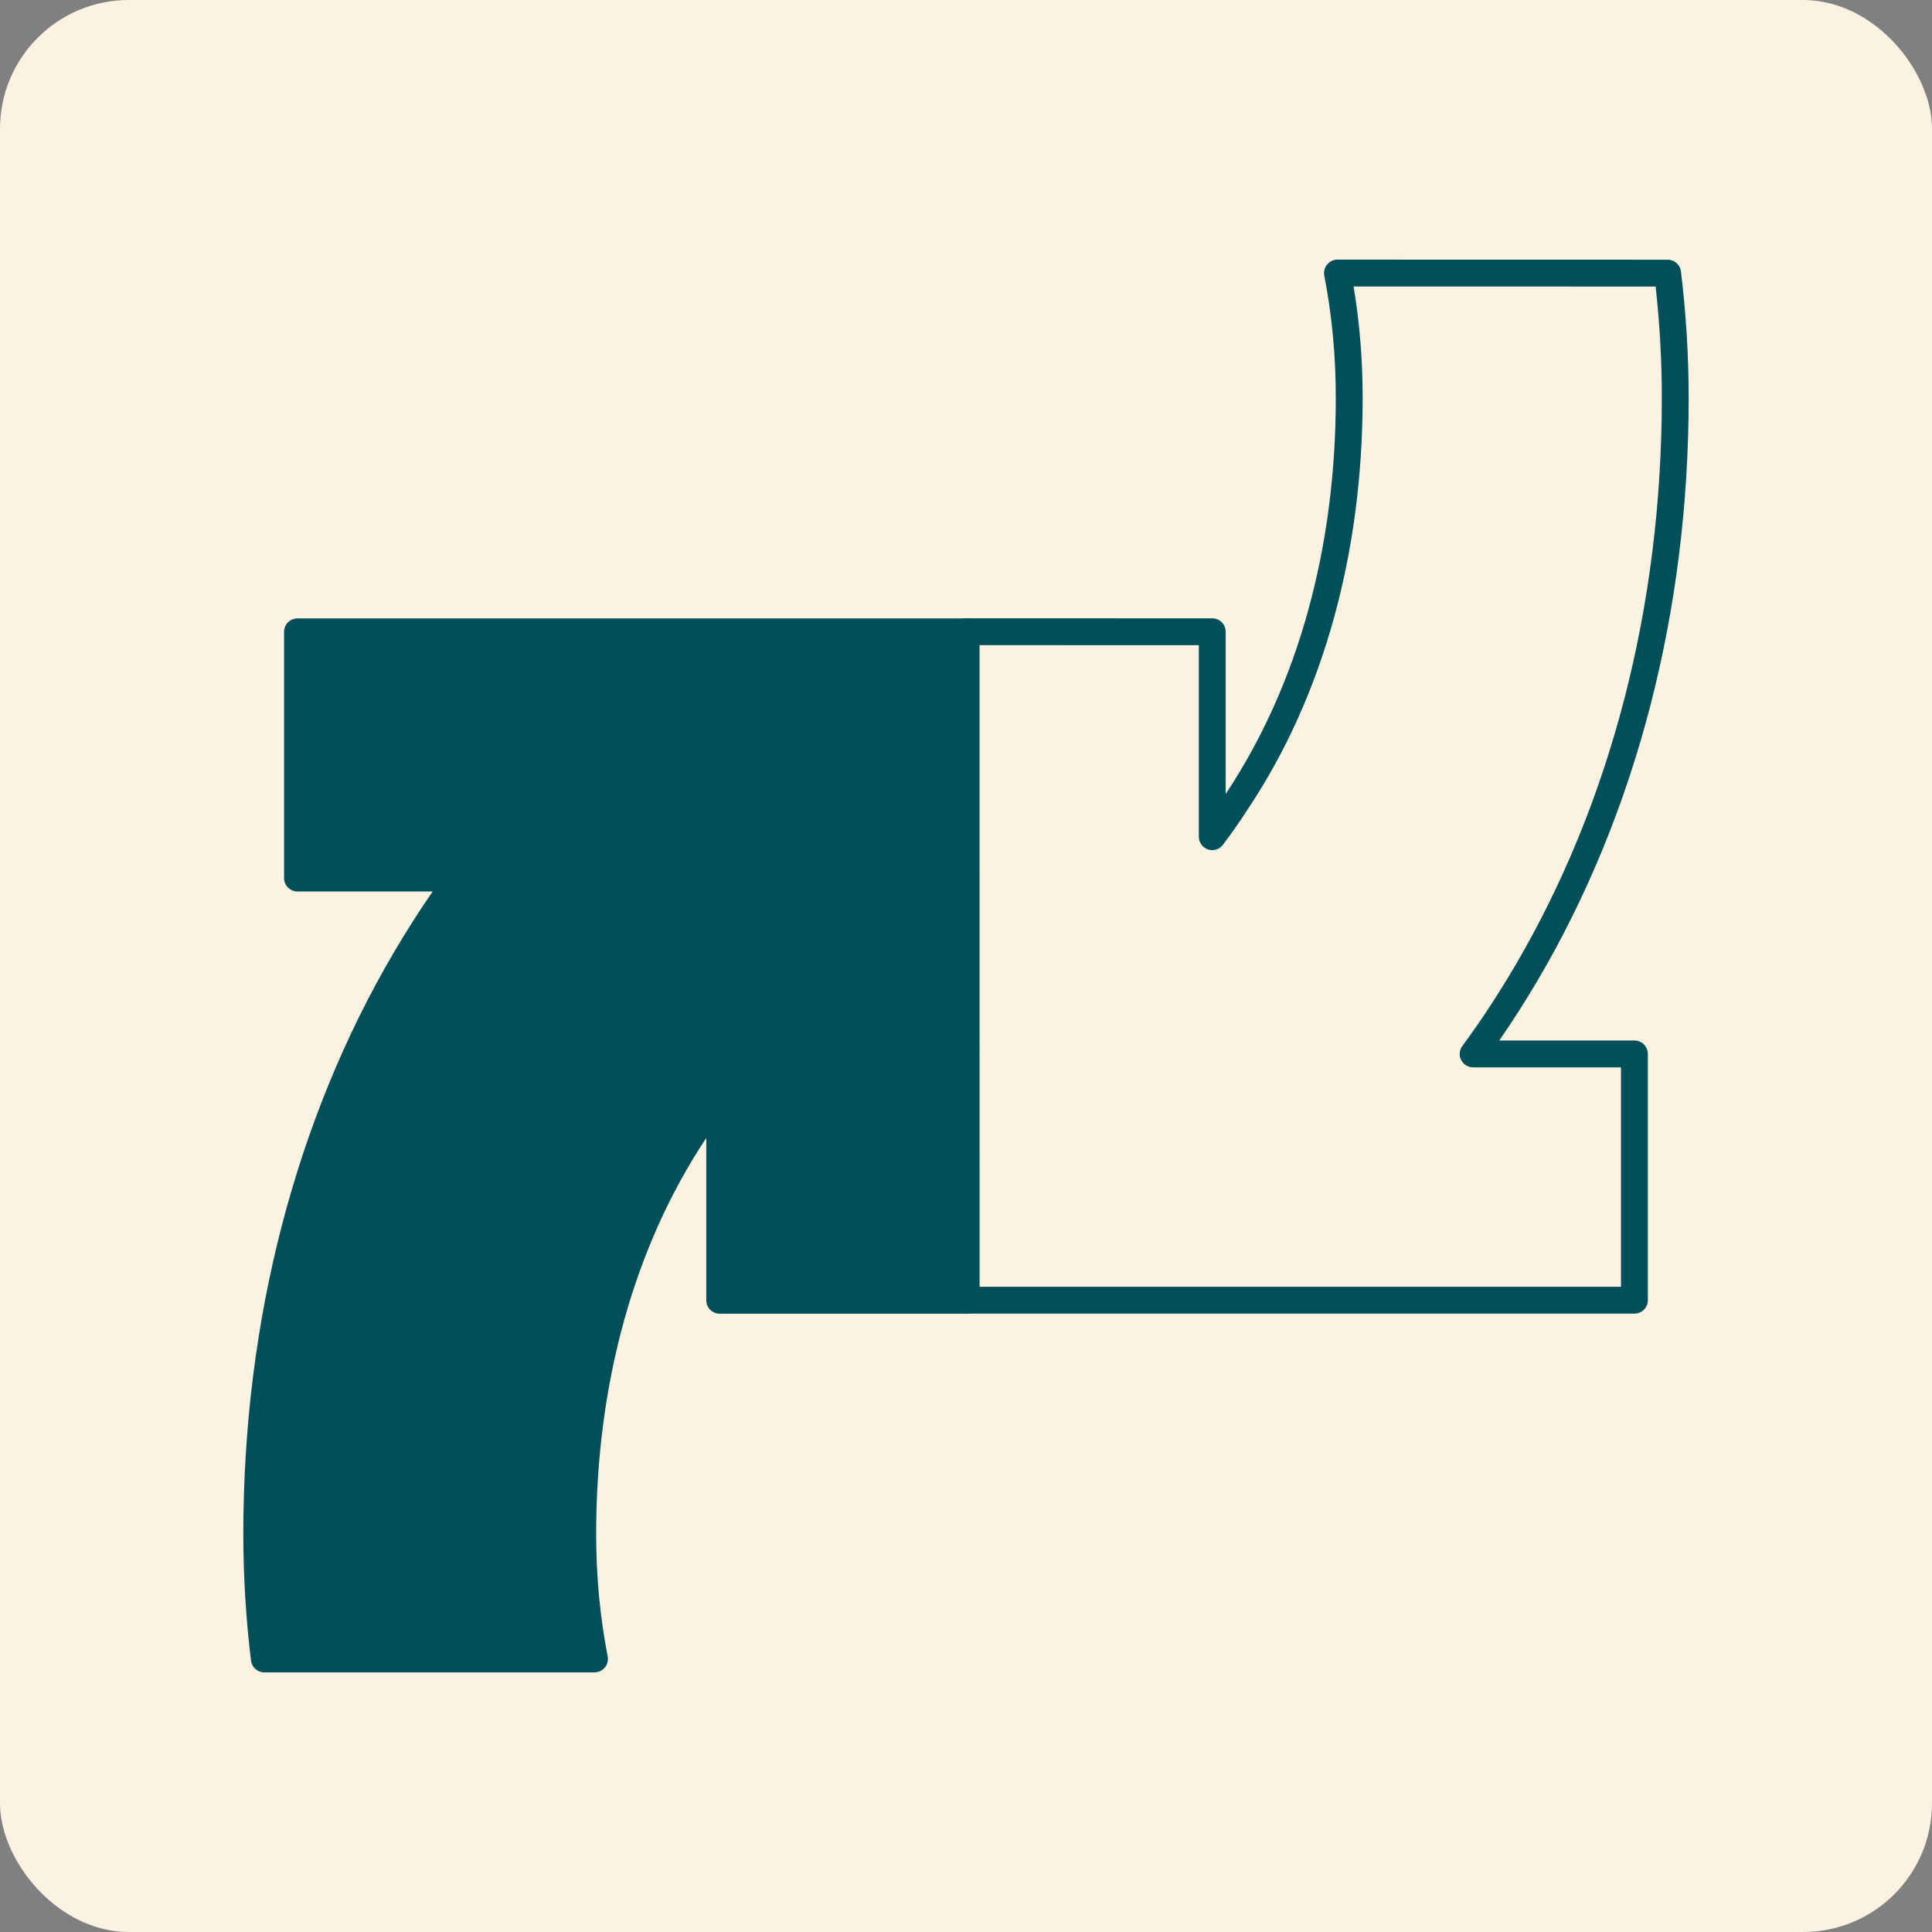 <svg xmlns="http://www.w3.org/2000/svg" version="1.1" xmlns:xlink="http://www.w3.org/1999/xlink" width="240" height="240"><rect width="100%" height="100%" fill="#808080" stroke="none"/><svg width="240" height="240" viewBox="0 0 240 240" fill="none" xmlns="http://www.w3.org/2000/svg">
<rect width="240" height="240" rx="16" fill="#FCF2E2"></rect>
<path d="M121.662 78.489C121.662 77.568 120.915 76.821 119.994 76.821L36.956 76.82C36.514 76.82 36.09 76.996 35.777 77.309C35.464 77.622 35.289 78.046 35.289 78.488L35.289 109.079C35.289 110 36.036 110.747 36.958 110.747H53.748C52.109 113.111 50.519 115.605 48.931 118.302C36.694 139.134 30.225 164.12 30.226 190.559C30.226 195.795 30.547 201.085 31.18 206.283C31.282 207.119 31.993 207.749 32.836 207.749L73.851 207.75C74.35 207.75 74.822 207.526 75.139 207.142C75.456 206.757 75.585 206.251 75.489 205.761C74.54 200.923 74.058 195.808 74.057 190.56C74.057 171.894 78.756 154.93 87.656 141.485C87.683 141.444 87.71 141.402 87.737 141.361L87.737 161.528C87.737 162.449 88.484 163.196 89.405 163.196H119.998C120.44 163.196 120.864 163.02 121.177 162.707C121.49 162.395 121.666 161.97 121.666 161.528L121.662 78.489Z" fill="#004F59"></path>
<path d="M201.366 159.848H121.667V80.141L148.923 80.149V103.935C148.923 104.652 149.382 105.295 150.057 105.52C150.741 105.753 151.492 105.512 151.917 104.944C153.034 103.468 154.086 101.959 155.128 100.341C164.385 86.371 169.273 68.764 169.273 49.449C169.273 44.695 168.898 40.049 168.147 35.587L205.669 35.596C206.178 40.183 206.436 44.837 206.436 49.449C206.436 75.287 200.123 99.69 188.188 120.007C186.053 123.635 183.918 126.879 181.658 129.932C181.283 130.44 181.224 131.116 181.508 131.674C181.791 132.233 182.367 132.592 183.001 132.592H201.366V159.848ZM203.033 129.256H186.245C187.879 126.895 189.473 124.402 191.066 121.7C203.301 100.866 209.772 75.887 209.772 49.449C209.772 44.211 209.447 38.923 208.814 33.719C208.714 32.885 208.005 32.26 207.162 32.26L166.146 32.251C165.645 32.251 165.178 32.476 164.861 32.86C164.544 33.244 164.411 33.753 164.511 34.245C165.453 39.09 165.937 44.203 165.937 49.449C165.937 68.114 161.241 85.07 152.334 98.514C152.309 98.555 152.284 98.597 152.259 98.639V78.481C152.259 77.555 151.508 76.813 150.59 76.813L119.999 76.804C119.557 76.804 119.132 76.988 118.815 77.297C118.506 77.614 118.331 78.031 118.331 78.473V161.516C118.331 162.433 119.073 163.184 119.999 163.184H203.033C203.476 163.184 203.901 163.009 204.218 162.692C204.526 162.383 204.701 161.958 204.701 161.516V130.924C204.701 130.007 203.96 129.256 203.033 129.256Z" fill="#004F59"></path>
</svg><style>@media (prefers-color-scheme: light) { :root { filter: none; } }
@media (prefers-color-scheme: dark) { :root { filter: none; } }
</style></svg>